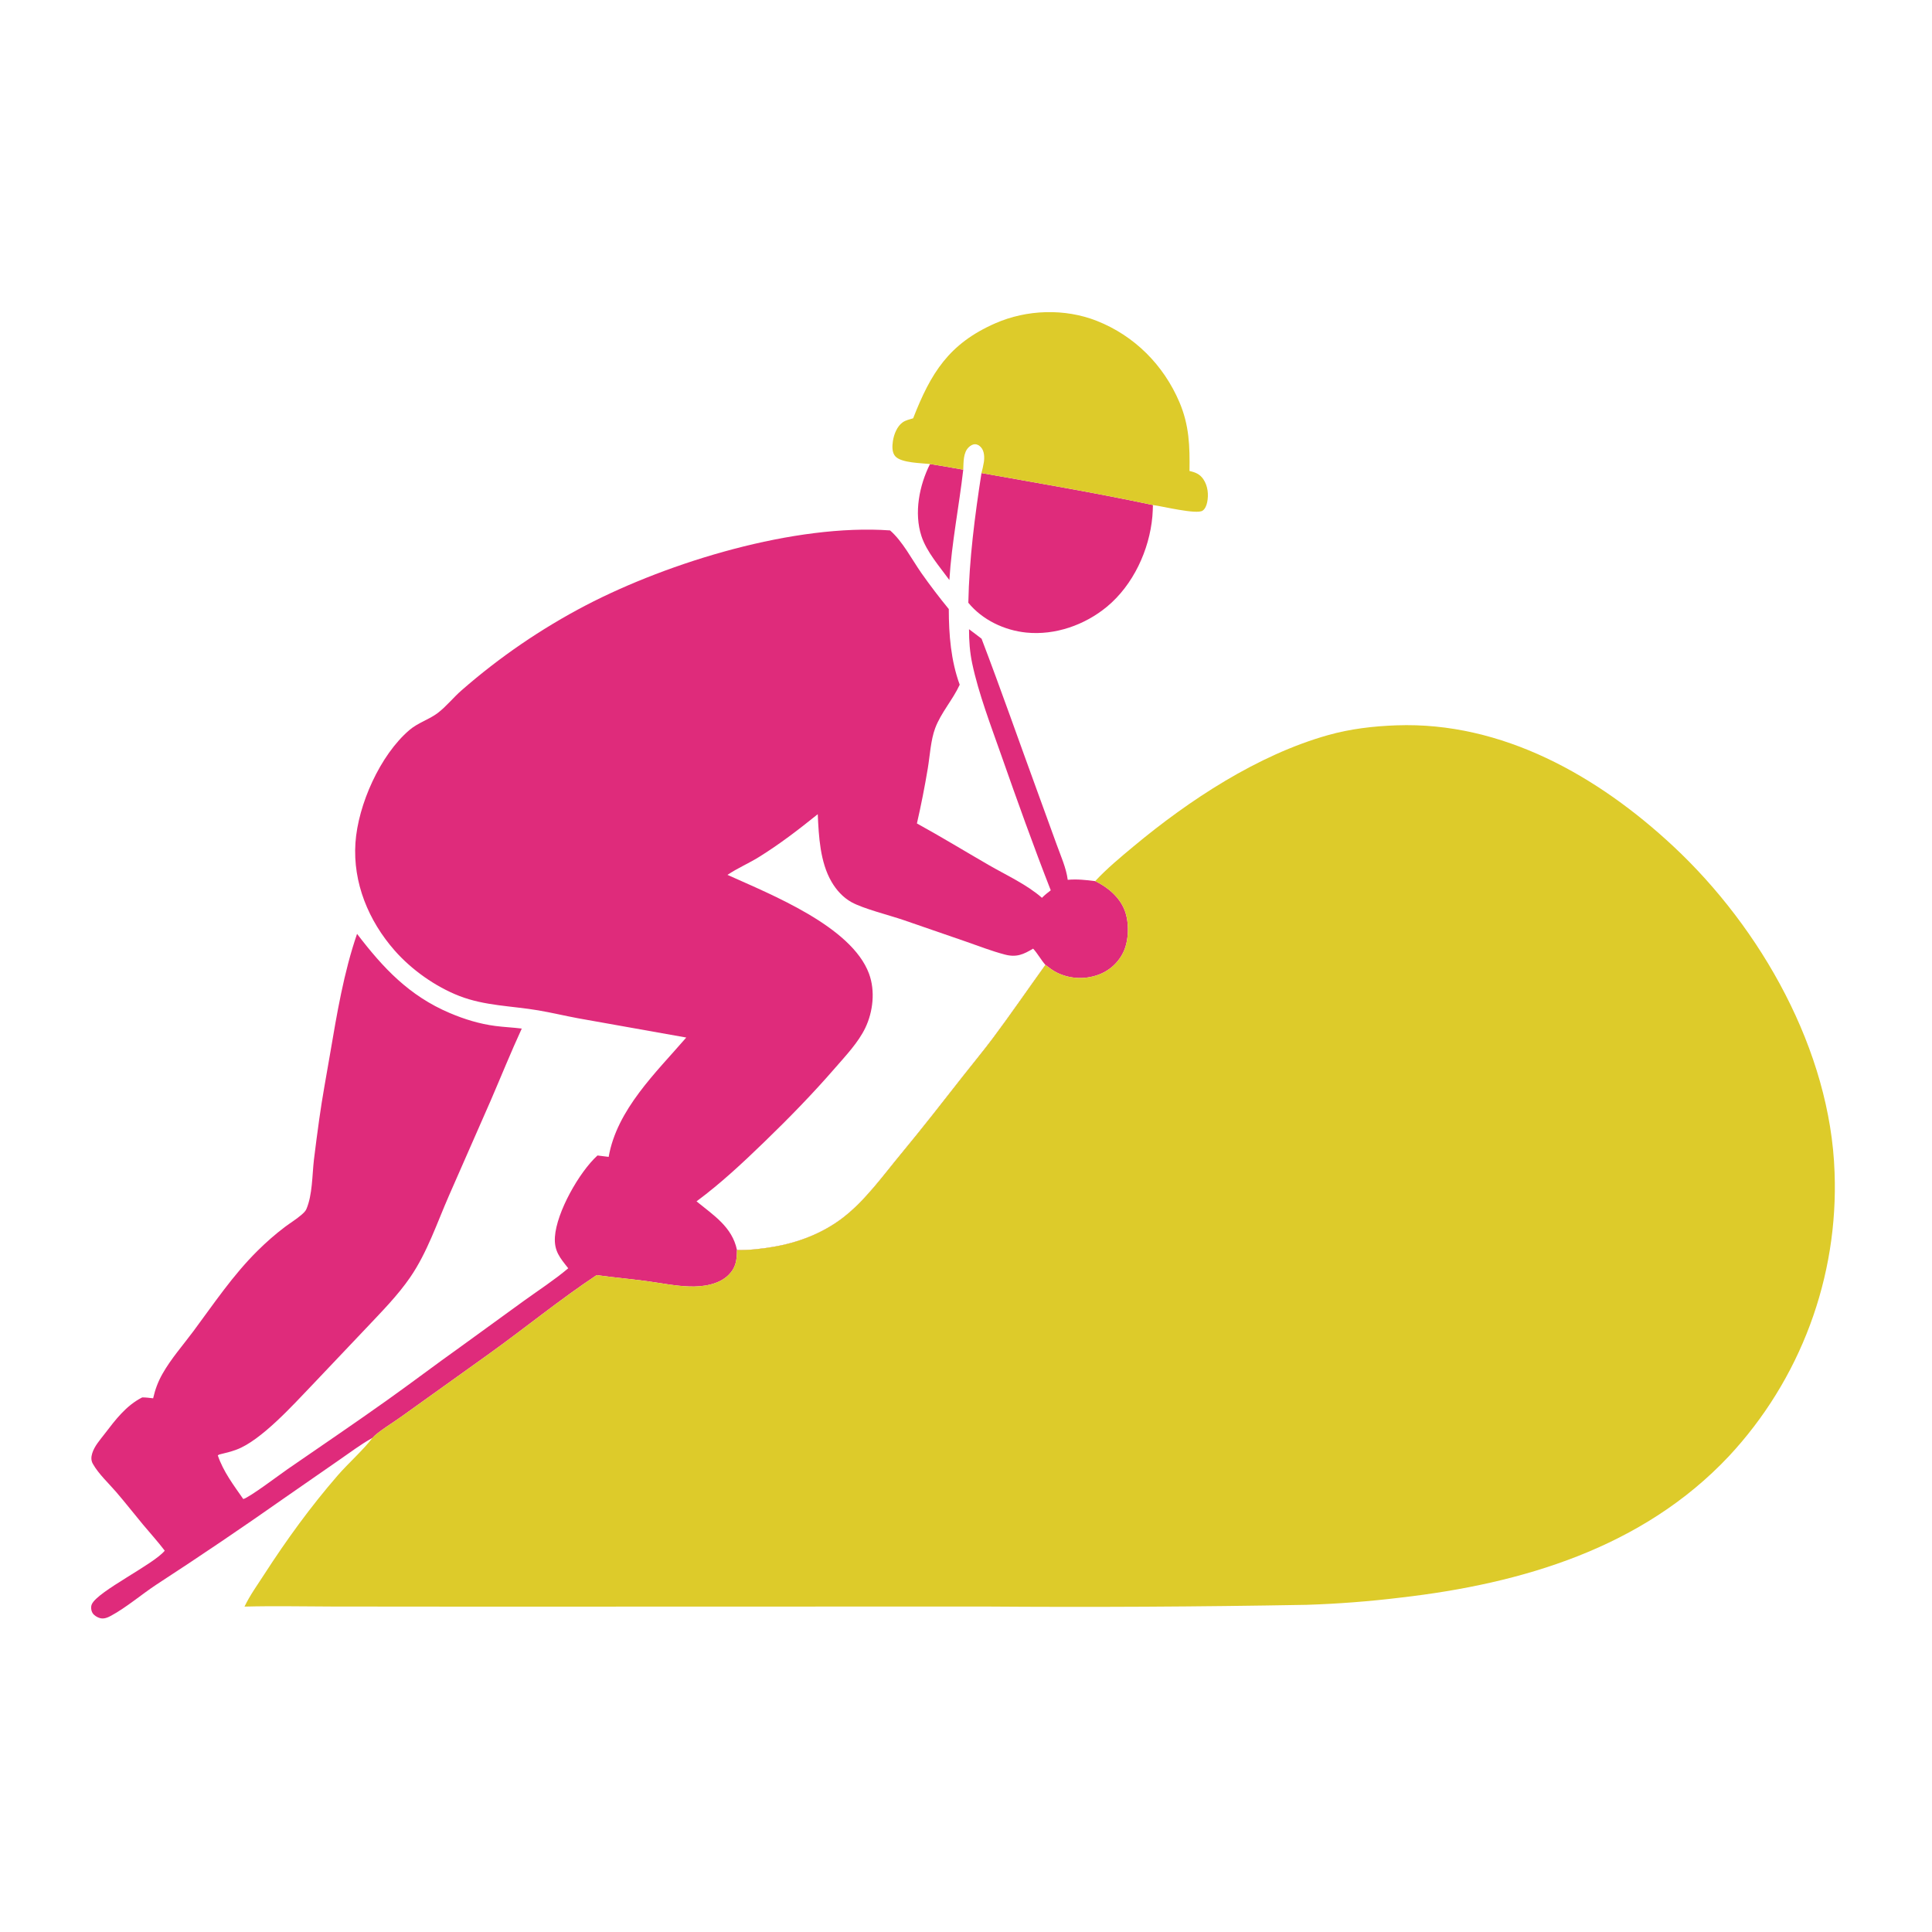 <?xml version="1.0" encoding="UTF-8"?> <svg xmlns="http://www.w3.org/2000/svg" xmlns:xlink="http://www.w3.org/1999/xlink" width="1024" height="1024"><path fill="white" d="M0 0L1024 0L1024 1024L0 1024L0 0Z"></path><path fill="#DF2B7B" d="M492.933 245.941Q501.748 247.372 510.54 248.936C508.294 268.534 504.413 287.678 503.187 307.431C498.051 300.338 491.158 292.557 488.401 284.202C484.346 271.914 487.249 257.205 492.933 245.941Z"></path><path fill="#DF2B7B" d="M520.205 250.722C550.549 256.137 580.924 261.25 611.076 267.68C611.022 269.704 610.963 271.733 610.782 273.75C609.184 291.557 600.595 310.093 586.683 321.588C574.948 331.285 559.236 336.813 543.967 335.276C532.345 334.106 520.685 328.576 513.234 319.477C513.693 296.49 516.685 273.416 520.205 250.722Z"></path><path fill="#DDCB2A" d="M483.987 221.712C493.353 197.725 502.907 182.16 527.503 171.366C544.227 164.027 564.356 163.36 581.377 170.089C601.302 177.966 616.708 193.461 625.1 213.123C630.351 225.423 630.645 236.513 630.456 249.638C633.553 250.32 635.961 251.279 637.8 253.999C640.165 257.498 640.674 262.113 639.827 266.198C639.496 267.797 638.815 269.692 637.401 270.661C634.245 272.824 615.86 268.266 611.076 267.68C580.924 261.25 550.549 256.137 520.205 250.722C520.68 248.839 521.148 246.944 521.452 245.025C521.844 242.561 521.775 239.109 519.978 237.119C519.135 236.186 518.102 235.459 516.792 235.465C515.476 235.471 514.393 236.169 513.468 237.036C510.442 239.874 510.733 245.162 510.54 248.936Q501.748 247.371 492.933 245.941C488.336 245.425 477.828 245.388 474.589 241.919C472.665 239.858 472.872 236.316 473.262 233.755C473.796 230.245 475.434 225.975 478.452 223.835C480 222.737 482.178 222.253 483.987 221.712Z"></path><path fill="#DF2B7B" d="M363.733 549.92L306.37 539.704C299.378 538.406 292.443 536.74 285.437 535.54C271.292 533.119 257.041 533.172 243.443 527.883C230.745 522.944 218.131 513.988 209.147 503.76C195.32 488.02 186.978 467.869 188.391 446.756C189.741 426.573 201.459 400.169 217.019 386.92C221.613 383.008 227.3 381.448 231.95 377.947C236.504 374.519 240.329 369.621 244.696 365.841Q252.218 359.266 260.116 353.148Q268.014 347.03 276.26 341.39Q284.506 335.75 293.072 330.609Q301.638 325.467 310.493 320.842C354.781 297.779 421.326 277.532 471.755 281.131C478.425 286.934 483.315 296.523 488.398 303.796Q495.294 313.57 502.879 322.818C502.901 336.381 503.985 350.088 508.665 362.911C505.02 370.865 498.732 377.74 495.668 385.938C493.285 392.313 492.871 400.583 491.739 407.326Q489.303 421.974 485.985 436.448C498.807 443.492 511.322 451.124 523.988 458.45C533.247 463.805 544.249 468.807 552.259 475.859C553.696 474.371 555.289 473.147 556.919 471.885C547.654 448.169 539.136 424.355 530.709 400.34C525.283 384.879 518.656 367.602 515.296 351.682C514.014 345.609 513.597 339.692 513.599 333.495C515.839 335.133 518.032 336.846 520.245 338.521C530.553 365.507 540.042 392.75 549.965 419.866L560.054 447.629C562.203 453.605 565.122 460.023 565.92 466.324C570.903 465.86 575.523 466.403 580.467 467.005C587.203 470.27 593.52 475.551 596.195 482.753C598.588 489.196 598.343 498.541 595.372 504.718Q595.117 505.245 594.837 505.758Q594.556 506.272 594.251 506.771Q593.945 507.27 593.615 507.753Q593.285 508.236 592.931 508.702Q592.578 509.168 592.202 509.617Q591.826 510.065 591.428 510.494Q591.03 510.922 590.611 511.331Q590.192 511.74 589.753 512.127Q589.315 512.515 588.858 512.88Q588.401 513.245 587.926 513.587Q587.451 513.929 586.96 514.247Q586.469 514.565 585.963 514.858Q585.457 515.152 584.936 515.42Q584.416 515.688 583.883 515.929Q583.35 516.171 582.806 516.386Q582.262 516.601 581.708 516.789Q581.056 517.016 580.394 517.211Q579.731 517.407 579.06 517.569Q578.389 517.731 577.71 517.86Q577.032 517.989 576.348 518.084Q575.664 518.179 574.976 518.24Q574.288 518.302 573.598 518.329Q572.908 518.357 572.218 518.35Q571.527 518.343 570.838 518.303Q570.148 518.262 569.462 518.187Q568.775 518.113 568.093 518.004Q567.411 517.896 566.735 517.754Q566.06 517.612 565.392 517.437Q564.724 517.262 564.065 517.054Q563.407 516.847 562.759 516.607Q562.112 516.367 561.477 516.095Q560.842 515.824 560.221 515.521C558.028 514.445 556.05 512.872 554.096 511.418C544.794 524.348 535.822 537.441 526.28 550.213C521.208 557.002 515.768 563.511 510.545 570.184C499.633 584.125 488.798 598.014 477.502 611.656C468.048 623.074 458.563 636.375 446.727 645.451C435.963 653.705 422.925 658.679 409.637 660.886C403.433 661.917 396.905 662.706 390.605 662.51C390.552 667.798 390.117 671.828 386.105 675.785C380.905 680.914 372.496 682.072 365.477 681.856C357.875 681.622 350.109 680 342.571 678.992C333.802 677.82 324.985 677.044 316.22 675.837C296.613 688.865 278.327 703.848 259.213 717.571L212.353 751.109C208.434 753.941 200.029 759.028 197.385 762.133L196.799 762.455C190.983 765.724 185.496 769.879 180.002 773.667L151.459 793.474Q117.585 817.302 82.871 839.89C75.007 845.082 66.908 852.046 58.732 856.447C56.951 857.406 55.002 858.194 52.967 857.629C51.579 857.244 49.89 856.236 49.104 855.01C48.277 853.719 48.031 851.642 48.694 850.229C51.956 843.276 81.447 829.14 87.316 821.895C83.702 817.116 79.621 812.66 75.786 808.053C71.024 802.333 66.446 796.452 61.591 790.81C57.543 786.105 52.264 781.261 49.212 775.854C48.199 774.059 48.287 772.233 48.875 770.299C50.043 766.455 53.05 763.129 55.453 759.995C61.181 752.523 66.781 745.012 75.367 740.657C77.318 740.641 79.232 740.901 81.166 741.128C82.245 736.416 83.728 732.369 86.118 728.153C90.685 720.095 97.027 712.938 102.537 705.517C113.466 690.8 123.413 675.913 136.526 662.919C141.021 658.465 145.957 654.107 151.012 650.306C153.923 648.116 157.191 646.151 159.921 643.753C160.825 642.958 161.892 641.996 162.375 640.874C165.637 633.303 165.435 622.865 166.389 614.66Q167.697 603.961 169.189 593.287C170.79 581.709 172.958 570.252 174.922 558.735C178.56 537.399 182.187 515.48 189.246 494.961C203.136 513.142 216.876 527.794 238.363 536.918C246.134 540.218 254.119 542.678 262.503 543.778C267.175 544.39 271.882 544.574 276.547 545.161C270.76 557.715 265.606 570.531 260.125 583.218L237.947 633.737C231.583 648.278 226.462 663.808 217.428 676.975C210.751 686.707 202.255 695.241 194.184 703.819L165.354 734.21C155.469 744.506 138.38 763.517 125.332 768.34C122.484 769.392 119.617 770.13 116.664 770.808C115.944 770.974 116.192 770.916 115.438 771.388C118.351 779.989 123.8 787.139 128.935 794.522C132.186 793.72 148.409 781.455 152.412 778.692C170.101 766.485 187.868 754.46 205.379 741.991C218.227 732.841 230.796 723.3 243.65 714.16L277.783 689.39C285.6 683.749 293.816 678.44 301.18 672.213C296.788 666.653 293.639 663.107 294.119 655.606C294.957 642.505 307.019 621.186 316.68 612.428L322.606 613.17C326.972 588.048 347.747 568.427 363.733 549.92Z"></path><path fill="white" d="M385.575 463.699C390.759 460.195 396.708 457.668 402.058 454.361C413.214 447.464 423.235 439.728 433.43 431.537C433.941 443.293 434.672 456.955 440.714 467.332C443.309 471.79 446.824 475.692 451.375 478.208C457.612 481.655 471.462 485.104 478.842 487.63L511.884 499.032C518.73 501.415 525.593 504.098 532.605 505.937C538.763 507.552 542.42 505.87 547.578 502.803C549.959 505.351 551.71 508.713 554.096 511.418C544.794 524.348 535.822 537.441 526.28 550.213C521.208 557.002 515.768 563.511 510.545 570.184C499.633 584.125 488.798 598.014 477.502 611.656C468.048 623.074 458.563 636.375 446.727 645.451C435.963 653.705 422.925 658.679 409.637 660.886C403.433 661.917 396.905 662.706 390.605 662.51C388.084 650.33 378.217 644.135 369.17 636.742C382.059 627.199 393.747 616.252 405.255 605.113C418.317 592.469 430.766 579.712 442.679 565.973C448.266 559.53 454.905 552.552 458.615 544.83C462.762 536.2 463.958 525.17 460.606 516.098C451.32 490.959 408.576 474.102 385.575 463.699Z"></path><path fill="#DDCB2A" d="M580.467 467.005C586.722 460.296 593.836 454.409 600.873 448.548C630.308 424.032 666.613 400.139 703.782 389.66C715.656 386.312 727.814 384.883 740.116 384.441C796.253 382.424 847.028 411.333 886.985 448.642C933.434 492.014 970.178 556.805 972.36 621.378Q972.456 623.953 972.489 626.53Q972.522 629.106 972.492 631.683Q972.462 634.26 972.368 636.835Q972.274 639.41 972.116 641.982Q971.959 644.554 971.738 647.122Q971.518 649.689 971.234 652.25Q970.95 654.811 970.603 657.365Q970.256 659.918 969.847 662.462Q969.437 665.006 968.965 667.539Q968.492 670.073 967.958 672.594Q967.423 675.114 966.827 677.621Q966.23 680.128 965.572 682.62Q964.914 685.111 964.195 687.585Q963.476 690.06 962.696 692.516Q961.916 694.972 961.076 697.408Q960.235 699.844 959.335 702.258Q958.435 704.673 957.476 707.065Q956.517 709.456 955.499 711.824Q954.481 714.191 953.405 716.533Q952.329 718.874 951.196 721.188Q950.063 723.503 948.873 725.788Q947.683 728.074 946.437 730.33Q945.191 732.585 943.89 734.81Q942.589 737.034 941.233 739.225Q939.878 741.417 938.469 743.574Q937.06 745.732 935.598 747.854Q934.136 749.976 932.622 752.062Q931.109 754.147 929.544 756.195Q927.98 758.242 926.365 760.25Q924.751 762.259 923.087 764.227Q921.423 766.195 919.712 768.121Q918 770.047 916.242 771.931C870.585 820.427 806.763 839.371 742.345 846.763Q717.514 849.789 692.512 850.594Q606.974 852.132 521.424 851.494L254.972 851.563L176.327 851.498C160.752 851.461 145.165 851.119 129.594 851.53C132.44 845.572 136.4 840.101 139.975 834.563C151.874 816.137 164.614 798.571 179.003 781.986C184.514 775.635 192.614 768.45 197.385 762.133C200.029 759.028 208.434 753.941 212.353 751.109L259.213 717.571C278.327 703.848 296.613 688.865 316.22 675.837C324.985 677.044 333.802 677.82 342.571 678.992C350.109 680 357.875 681.622 365.477 681.856C372.496 682.072 380.905 680.914 386.105 675.785C390.117 671.828 390.552 667.798 390.605 662.51C396.905 662.706 403.433 661.917 409.637 660.886C422.925 658.679 435.963 653.705 446.727 645.451C458.563 636.375 468.048 623.074 477.502 611.656C488.798 598.014 499.633 584.125 510.545 570.184C515.768 563.511 521.208 557.002 526.28 550.213C535.822 537.441 544.794 524.348 554.096 511.418C556.05 512.872 558.028 514.445 560.221 515.521Q560.842 515.824 561.477 516.095Q562.112 516.367 562.759 516.607Q563.407 516.847 564.065 517.054Q564.724 517.262 565.392 517.437Q566.06 517.612 566.736 517.754Q567.411 517.896 568.093 518.004Q568.775 518.113 569.462 518.187Q570.148 518.262 570.838 518.303Q571.527 518.343 572.218 518.35Q572.908 518.357 573.598 518.329Q574.288 518.302 574.976 518.24Q575.664 518.179 576.348 518.084Q577.032 517.989 577.71 517.86Q578.389 517.731 579.06 517.569Q579.731 517.407 580.394 517.212Q581.056 517.016 581.708 516.789Q582.262 516.601 582.806 516.386Q583.35 516.171 583.883 515.929Q584.416 515.688 584.936 515.42Q585.456 515.152 585.963 514.858Q586.469 514.565 586.96 514.247Q587.451 513.929 587.926 513.587Q588.401 513.245 588.858 512.88Q589.315 512.515 589.753 512.127Q590.192 511.74 590.611 511.331Q591.03 510.922 591.428 510.494Q591.826 510.065 592.202 509.617Q592.578 509.168 592.931 508.702Q593.285 508.236 593.615 507.753Q593.945 507.27 594.251 506.771Q594.556 506.272 594.837 505.758Q595.117 505.245 595.372 504.718C598.343 498.541 598.588 489.196 596.195 482.753C593.52 475.551 587.203 470.27 580.467 467.005Z"></path></svg> 